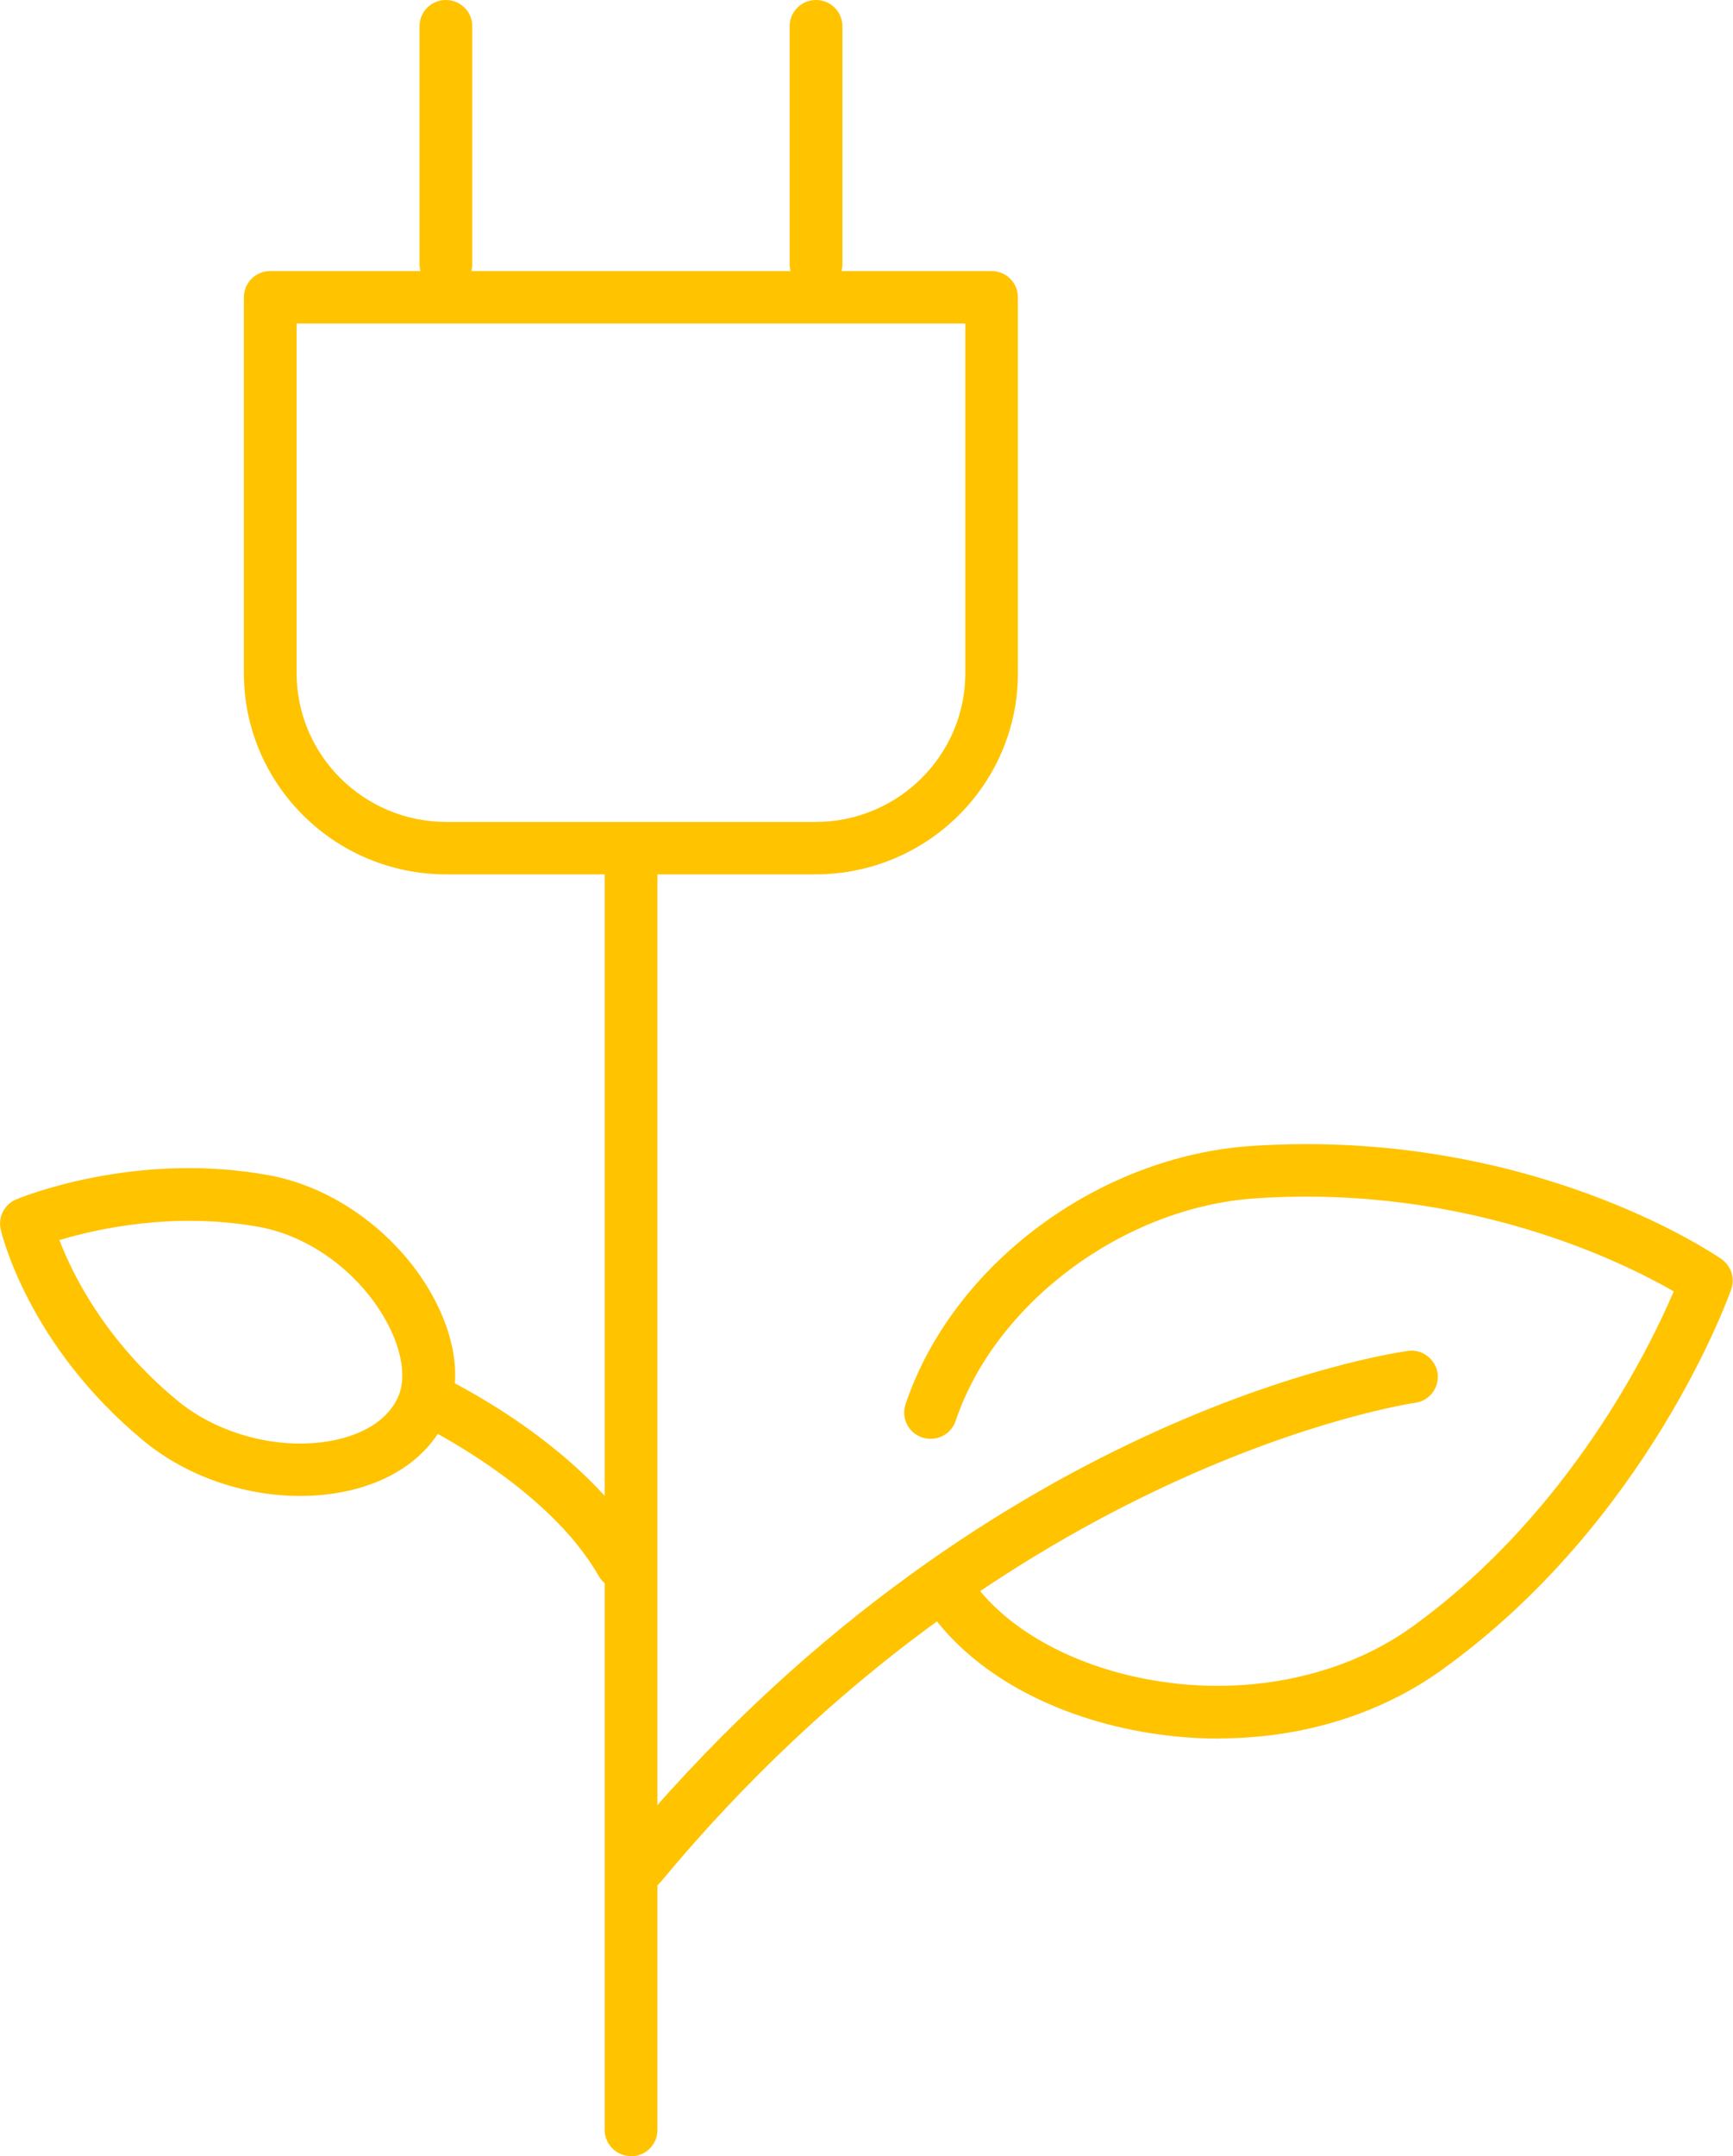 <svg width="74" height="92" viewBox="0 0 74 92" fill="none" xmlns="http://www.w3.org/2000/svg">
<g clip-path="url(#clip0_1524_1286)">
<path d="M34.831 37.309H19.056C14.288 37.309 10.414 33.461 10.414 28.726V12.685C10.414 12.066 10.917 11.566 11.54 11.566H42.339C42.962 11.566 43.465 12.066 43.465 12.685V28.726C43.465 33.461 39.591 37.309 34.823 37.309H34.831ZM12.666 13.804V28.726C12.666 32.223 15.535 35.072 19.056 35.072H34.831C38.352 35.072 41.22 32.223 41.22 28.726V13.804H12.666Z" fill="#FFC300"/>
<path d="M19.04 12.394C18.417 12.394 17.914 11.894 17.914 11.275V1.119C17.914 0.5 18.417 0 19.04 0C19.663 0 20.166 0.5 20.166 1.119V11.275C20.166 11.894 19.663 12.394 19.04 12.394Z" fill="#FFC300"/>
<path d="M34.845 12.394C34.222 12.394 33.719 11.894 33.719 11.275V1.119C33.719 0.5 34.222 0 34.845 0C35.468 0 35.971 0.5 35.971 1.119V11.275C35.971 11.894 35.468 12.394 34.845 12.394Z" fill="#FFC300"/>
<path d="M26.947 92.001C26.323 92.001 25.82 91.501 25.82 90.882V36.318C25.82 35.699 26.323 35.199 26.947 35.199C27.57 35.199 28.073 35.699 28.073 36.318V90.89C28.073 91.509 27.57 92.008 26.947 92.008V92.001Z" fill="#FFC300"/>
<path d="M52.062 74.186C50.845 74.186 49.606 74.066 48.368 73.82C44.306 73.007 41.025 70.986 39.358 68.257C39.035 67.728 39.2 67.041 39.733 66.721C40.266 66.4 40.957 66.564 41.28 67.094C42.601 69.256 45.417 70.949 48.811 71.62C52.947 72.448 57.235 71.62 60.283 69.428C67.003 64.588 70.449 57.496 71.47 55.102C69.3 53.857 62.611 50.524 53.601 51.135C48 51.508 42.504 55.587 40.807 60.628C40.612 61.217 39.974 61.531 39.38 61.337C38.787 61.143 38.472 60.509 38.667 59.92C40.664 53.976 46.881 49.338 53.443 48.898C65.276 48.115 73.174 53.499 73.505 53.723C73.918 54.014 74.09 54.536 73.925 55.013C73.783 55.416 70.344 64.939 61.597 71.233C58.924 73.164 55.568 74.178 52.054 74.178L52.062 74.186Z" fill="#FFC300"/>
<path d="M27.337 80.71C27.081 80.71 26.834 80.628 26.623 80.456C26.143 80.061 26.075 79.36 26.473 78.883C41.895 60.299 59.381 57.749 60.117 57.645C60.725 57.555 61.296 57.988 61.386 58.599C61.469 59.211 61.041 59.777 60.425 59.859C60.252 59.882 43.051 62.432 28.215 80.3C27.99 80.568 27.667 80.71 27.344 80.71H27.337Z" fill="#FFC300"/>
<path d="M26.548 67.817C26.158 67.817 25.775 67.609 25.565 67.251C23.372 63.38 17.899 60.77 17.846 60.741C17.283 60.48 17.043 59.809 17.313 59.249C17.576 58.69 18.252 58.451 18.815 58.72C19.063 58.839 24.986 61.658 27.532 66.155C27.84 66.692 27.644 67.378 27.104 67.676C26.931 67.773 26.736 67.817 26.556 67.817H26.548Z" fill="#FFC300"/>
<path d="M12.809 63.833C10.436 63.833 7.981 62.998 6.156 61.499C1.216 57.434 0.075 52.662 0.03 52.46C-0.09 51.931 0.187 51.394 0.69 51.178C0.893 51.096 5.751 49.097 11.487 50.149C14.363 50.671 17.133 52.751 18.552 55.443C19.528 57.293 19.701 59.105 19.048 60.544C18.357 62.058 16.893 63.147 14.918 63.602C14.235 63.758 13.529 63.833 12.816 63.833H12.809ZM2.537 52.915C3.093 54.37 4.505 57.24 7.59 59.776C9.422 61.282 12.155 61.939 14.408 61.424C15.684 61.133 16.6 60.492 16.991 59.627C17.351 58.836 17.186 57.695 16.555 56.487C15.444 54.384 13.297 52.759 11.074 52.356C7.433 51.692 4.122 52.438 2.537 52.915Z" fill="#FFC300"/>
</g>
<defs>
<clipPath id="clip0_1524_1286">
<rect width="74" height="92" fill="white"/>
</clipPath>
</defs>
</svg>

